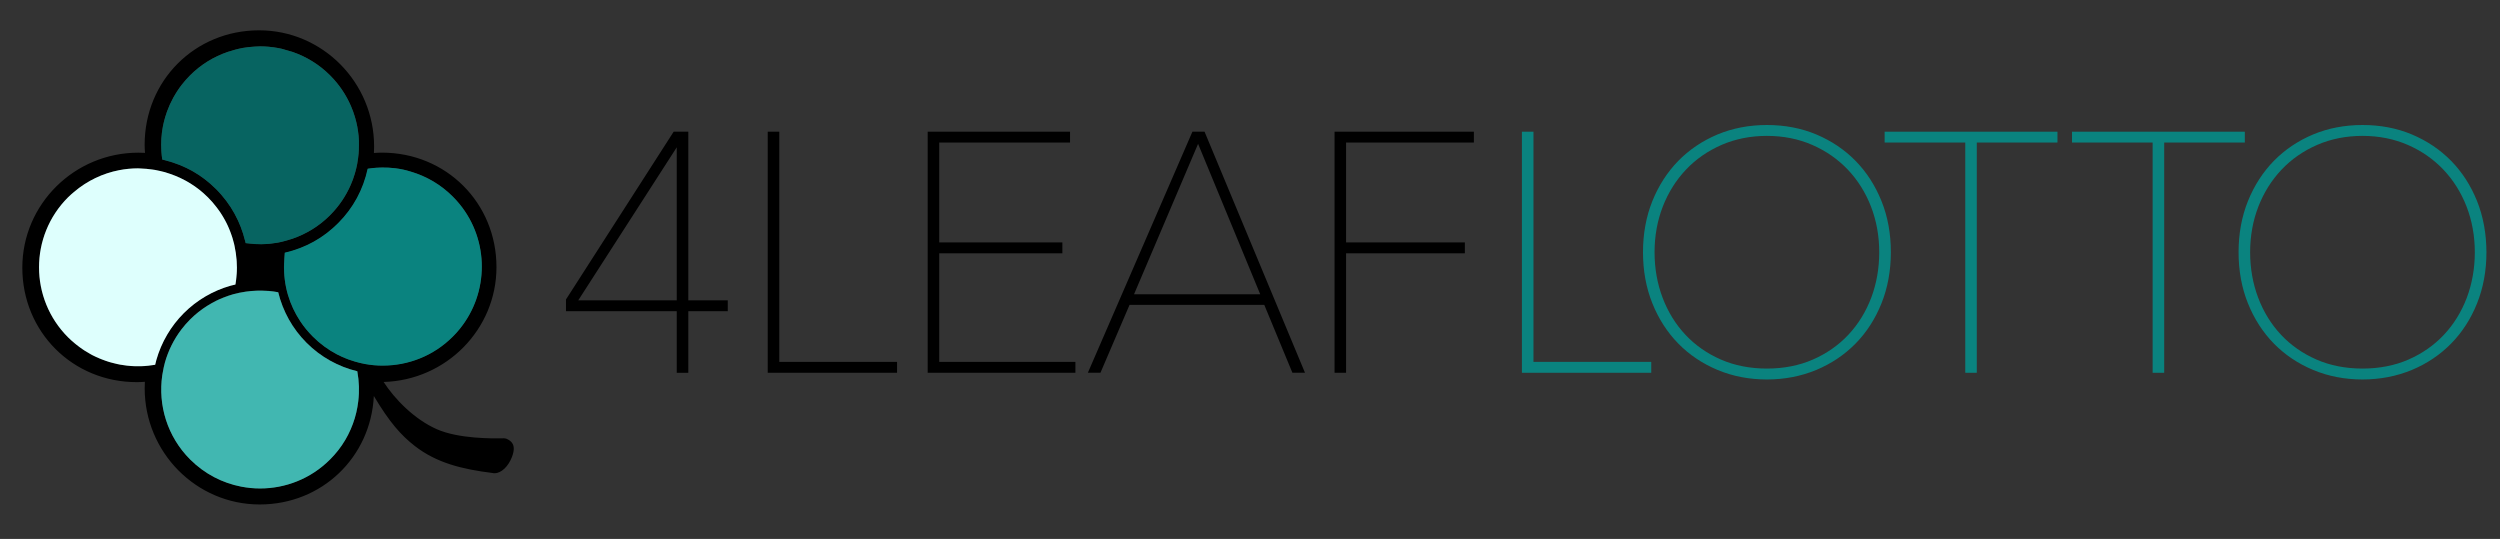 <?xml version="1.0" encoding="utf-8"?>
<!-- Generator: Adobe Illustrator 23.1.1, SVG Export Plug-In . SVG Version: 6.00 Build 0)  -->
<svg version="1.1" id="Layer_1" xmlns="http://www.w3.org/2000/svg" xmlns:xlink="http://www.w3.org/1999/xlink" x="0px" y="0px"
	 viewBox="0 0 560 120.72" style="enable-background:new 0 0 560 120.72;" xml:space="preserve">
<rect x="0" y="0" width="560" height="120.72" fill="#333333" stroke="none"/>
<style type="text/css">
	.st0{fill:#41B7B1;}
	.st1{fill:#DEFFFD;}
	.st2{fill:#0A837F;}
	.st3{fill:#076461;}
</style>
<path d="M113.38,98.25c-0.1-0.02-0.24-0.05-0.39-0.06c0.05,0,0.09-0.01,0.05-0.01c-0.02,0-0.05,0-0.07,0c-0.05,0-0.1-0.01-0.15-0.01
	c-0.09,0-0.2,0.01-0.33,0.02c-2.08,0.02-9.72,0.13-14.65-2.05c-5.06-2.24-9.43-6.75-11.91-10.58c14-0.39,25.28-11.77,25.28-25.73
	c0-14.37-11.26-25.64-25.64-25.64c-0.6,0-1.21,0.03-1.81,0.08c0.03-0.48,0.04-0.97,0.04-1.46c0-14.35-11.56-26.02-25.76-26.02
	c-14.38,0-25.64,11.26-25.64,25.64c0,0.6,0.03,1.21,0.08,1.81c-0.48-0.02-0.97-0.04-1.46-0.04C16.67,34.19,5,45.75,5,59.96
	c0,14.37,11.26,25.64,25.64,25.64c0.6,0,1.21-0.03,1.81-0.08c-0.03,0.48-0.04,0.97-0.04,1.46c0,14.35,11.56,26.02,25.76,26.02
	c13.92,0,24.89-10.57,25.57-24.3c3.53,5.93,6.1,8.8,9.15,11.18c4.87,3.8,10.56,5.22,17.51,6.08c0.01,0,0.02,0.01,0.03,0.02
	c0.05,0.01,0.15,0.02,0.27,0.02c0.03,0,0.06,0.01,0.09,0.01c0,0-0.02-0.01-0.02-0.01c0.01,0,0.03,0,0.03,0
	c1.48,0,3.07-1.51,3.89-3.67C115.7,99.65,114.59,98.76,113.38,98.25z M36.49,28.32c0.14-0.7,0.3-1.39,0.51-2.08
	c0.13-0.43,0.27-0.85,0.42-1.28c0.77-2.11,1.86-4.12,3.29-5.97c0.57-0.74,1.19-1.45,1.87-2.12c0.61-0.61,1.26-1.18,1.92-1.71
	c1.33-1.05,2.75-1.92,4.24-2.62c0.74-0.35,1.5-0.66,2.27-0.92c0.21-0.07,0.42-0.11,0.63-0.18c0.57-0.18,1.14-0.36,1.72-0.49
	c0.28-0.06,0.56-0.13,0.85-0.18c0.04-0.01,0.08-0.02,0.13-0.03c0.87-0.16,1.74-0.24,2.62-0.3c0.44-0.03,0.88-0.06,1.31-0.06
	c1.32,0,2.63,0.13,3.93,0.36c0.04,0.01,0.07,0.02,0.11,0.02c0.29,0.06,0.58,0.12,0.86,0.18c0.3,0.07,0.59,0.17,0.89,0.26
	c0.32,0.09,0.64,0.17,0.96,0.28c0.06,0.02,0.12,0.03,0.18,0.05c0.1,0.03,0.21,0.05,0.31,0.09c3.08,1.06,5.97,2.8,8.42,5.25
	c2.03,2.03,3.58,4.35,4.66,6.83c0.36,0.83,0.67,1.67,0.92,2.53c0.2,0.69,0.37,1.38,0.51,2.08c0.14,0.7,0.24,1.4,0.3,2.11
	c0.07,0.71,0.1,1.42,0.1,2.12c0,0.06-0.01,0.12-0.01,0.18c0,0.56-0.03,1.13-0.08,1.69c-0.06,0.7-0.15,1.4-0.28,2.09
	c-0.02,0.09-0.02,0.18-0.04,0.27c-0.14,0.7-0.3,1.39-0.51,2.08c-0.25,0.86-0.56,1.7-0.92,2.53c-1.08,2.48-2.63,4.81-4.66,6.83
	c-2.45,2.46-5.35,4.19-8.42,5.25c-0.15,0.05-0.3,0.08-0.44,0.13c-0.63,0.2-1.26,0.4-1.9,0.54c-0.25,0.06-0.5,0.11-0.74,0.16
	c-0.07,0.01-0.13,0.03-0.2,0.04c-0.01,0-0.02,0.01-0.04,0.01c-0.19,0.03-0.39,0.05-0.58,0.08c-0.28,0.04-0.57,0.08-0.85,0.12
	c-0.18,0.02-0.36,0.04-0.54,0.06c-0.38,0.03-0.77,0.05-1.15,0.06c-0.19,0.01-0.37,0.02-0.56,0.02c-0.45,0-0.9-0.01-1.35-0.04
	c-0.36-0.02-0.71-0.05-1.07-0.09c-0.27-0.03-0.54-0.05-0.81-0.09c-0.07-0.01-0.15-0.01-0.22-0.02c-0.04-0.17-0.09-0.33-0.13-0.49
	c-0.26-1.06-0.59-2.1-0.98-3.13c0-0.01-0.01-0.02-0.01-0.02c-0.2-0.5-0.41-1-0.63-1.49c-0.02-0.04-0.04-0.08-0.06-0.11
	c-0.22-0.46-0.45-0.91-0.69-1.36c-0.05-0.08-0.1-0.16-0.14-0.24c-0.23-0.4-0.46-0.8-0.71-1.19C51.6,46.28,51.5,46.14,51.4,46
	c-0.22-0.33-0.44-0.66-0.68-0.98c-0.17-0.22-0.35-0.44-0.53-0.66c-0.19-0.23-0.36-0.47-0.56-0.69c-0.38-0.44-0.78-0.88-1.2-1.3
	c-0.41-0.41-0.83-0.8-1.26-1.18c-0.21-0.18-0.42-0.34-0.63-0.52c-0.23-0.18-0.45-0.37-0.68-0.55c-0.3-0.23-0.61-0.44-0.91-0.65
	c-0.15-0.1-0.29-0.21-0.44-0.31c-0.37-0.24-0.75-0.47-1.13-0.69c-0.09-0.05-0.18-0.11-0.27-0.16c-0.43-0.24-0.86-0.46-1.3-0.68
	c-0.05-0.02-0.1-0.05-0.15-0.07c-0.47-0.23-0.95-0.43-1.44-0.63c-0.02-0.01-0.03-0.01-0.05-0.02c-1.01-0.4-2.05-0.74-3.12-1.01l0,0
	c-0.23-0.06-0.46-0.13-0.7-0.18c-0.09-0.62-0.15-1.23-0.19-1.85C36.03,32.02,36.14,30.16,36.49,28.32z M34.75,81.71
	c-0.01,0-0.02,0-0.03,0.01c-0.51,0.09-1.03,0.15-1.55,0.21c-0.27,0.03-0.54,0.05-0.82,0.07c-0.21,0.01-0.42,0.02-0.63,0.03
	c-0.54,0.02-1.07,0.02-1.61,0c-0.27-0.01-0.54-0.02-0.81-0.04c-0.31-0.02-0.63-0.05-0.94-0.09c-0.48-0.05-0.96-0.12-1.43-0.21
	c-0.26-0.05-0.51-0.11-0.77-0.16c-0.37-0.08-0.73-0.17-1.09-0.27c-0.22-0.06-0.44-0.11-0.65-0.18c-0.53-0.16-1.05-0.35-1.56-0.55
	c-0.19-0.07-0.38-0.15-0.58-0.23c-0.54-0.23-1.07-0.47-1.6-0.74c-0.1-0.05-0.2-0.11-0.31-0.17c-0.49-0.26-0.96-0.54-1.43-0.85
	c-0.12-0.08-0.24-0.15-0.35-0.23c-0.52-0.35-1.03-0.73-1.53-1.13c-0.1-0.08-0.2-0.17-0.31-0.25c0,0-0.01-0.01-0.01-0.01
	c-0.52-0.43-1.02-0.88-1.51-1.36c-8.66-8.66-8.66-22.69,0-31.35c0.42-0.42,0.87-0.81,1.32-1.19c2.99-2.55,6.48-4.19,10.12-4.89
	c1.4-0.27,2.82-0.41,4.23-0.41c0.13,0,0.26,0.02,0.39,0.02c0.06,0,0.12,0.01,0.18,0.01c0.87,0.02,1.75,0.1,2.61,0.23
	c0.21,0.03,0.42,0.05,0.62,0.09c0.37,0.06,0.73,0.14,1.1,0.23c0.37,0.08,0.74,0.17,1.11,0.27c0.24,0.07,0.48,0.15,0.71,0.23
	c0.17,0.06,0.35,0.11,0.52,0.17c0.77,0.27,1.53,0.57,2.27,0.92c1.48,0.7,2.91,1.57,4.24,2.62c0.66,0.52,1.31,1.09,1.92,1.71
	c0.35,0.35,0.68,0.71,1.01,1.08c0.11,0.12,0.21,0.25,0.31,0.38c0.21,0.25,0.41,0.49,0.61,0.75c0.12,0.16,0.23,0.32,0.35,0.47
	c0.17,0.23,0.33,0.46,0.49,0.69c0.12,0.17,0.23,0.35,0.34,0.53c0.14,0.22,0.28,0.45,0.41,0.68c0.11,0.19,0.21,0.38,0.32,0.57
	c0.12,0.22,0.23,0.44,0.35,0.67c0.1,0.2,0.2,0.4,0.29,0.61c0.1,0.22,0.19,0.43,0.28,0.65c0.09,0.21,0.18,0.43,0.26,0.65
	c0.08,0.21,0.15,0.42,0.23,0.64c0.08,0.23,0.16,0.45,0.23,0.68c0.06,0.2,0.12,0.4,0.17,0.61c0.07,0.24,0.14,0.49,0.2,0.73
	c0.04,0.17,0.07,0.34,0.11,0.51c0.22,1.01,0.37,2.02,0.45,3.05c0.01,0.14,0.03,0.28,0.03,0.42c0.02,0.29,0.02,0.58,0.03,0.86
	c0,0.17,0.01,0.33,0.01,0.5c0,0.28-0.01,0.55-0.02,0.83c-0.01,0.18-0.01,0.36-0.03,0.54c-0.02,0.27-0.04,0.54-0.07,0.8
	c-0.02,0.19-0.04,0.38-0.06,0.57c-0.03,0.26-0.07,0.52-0.11,0.77c-0.01,0.09-0.02,0.18-0.04,0.27c-0.35,0.08-0.7,0.16-1.03,0.25
	c-3.98,1.12-7.62,3.25-10.53,6.16c-2.9,2.9-5.03,6.53-6.15,10.48C34.92,80.98,34.83,81.34,34.75,81.71z M75.78,100.81
	c-0.21,0.27-0.43,0.52-0.65,0.78c-0.08,0.1-0.16,0.19-0.24,0.29c-0.31,0.35-0.63,0.69-0.97,1.03c-4.33,4.33-10,6.49-15.67,6.49
	c-1.42,0-2.84-0.14-4.23-0.41c-4.19-0.81-8.19-2.84-11.44-6.09c-5.14-5.14-7.2-12.18-6.24-18.86c0.04-0.24,0.08-0.48,0.13-0.72
	c0.06-0.36,0.13-0.72,0.21-1.08c0.07-0.32,0.15-0.64,0.24-0.96c0.01-0.04,0.02-0.08,0.03-0.12c0.75-2.64,1.99-5.17,3.73-7.44
	c0.58-0.76,1.22-1.48,1.91-2.18c1.18-1.18,2.46-2.18,3.81-3.04c0.65-0.41,1.3-0.79,1.98-1.12c0.53-0.26,1.08-0.5,1.63-0.72
	c0.74-0.3,1.49-0.56,2.25-0.77c0.87-0.24,1.75-0.42,2.64-0.55c0.06-0.01,0.12-0.02,0.18-0.03h0c0.74-0.11,1.49-0.16,2.24-0.2
	c0.17-0.01,0.34-0.01,0.5-0.02c0.58-0.01,1.17,0.01,1.75,0.04c0.22,0.01,0.45,0.01,0.67,0.03c0.7,0.06,1.39,0.16,2.08,0.29
	c1.04,4.25,3.19,8.16,6.36,11.33c3.18,3.18,7.1,5.34,11.36,6.37c0.41,2.19,0.48,4.43,0.22,6.64c0,0,0,0.01,0,0.01
	c-0.05,0.43-0.11,0.86-0.19,1.29c0,0.01,0,0.01,0,0.02c-0.07,0.42-0.16,0.85-0.26,1.27c-0.01,0.04-0.02,0.07-0.03,0.11
	c-0.09,0.39-0.2,0.78-0.31,1.16c-0.02,0.06-0.04,0.12-0.06,0.18c-0.11,0.36-0.23,0.72-0.36,1.08c-0.03,0.09-0.07,0.18-0.11,0.27
	c-0.12,0.32-0.25,0.65-0.39,0.97c-0.05,0.12-0.12,0.24-0.17,0.36c-0.13,0.28-0.26,0.57-0.4,0.85c-0.07,0.14-0.15,0.28-0.23,0.42
	c-0.14,0.26-0.27,0.51-0.42,0.76c-0.1,0.17-0.21,0.33-0.32,0.5c-0.14,0.22-0.27,0.44-0.41,0.65c-0.14,0.21-0.3,0.41-0.45,0.62
	C76.02,100.48,75.9,100.65,75.78,100.81z M83.73,81.79c-0.68-0.06-1.35-0.16-2.02-0.28c-0.74-0.14-1.47-0.32-2.19-0.53
	c-0.48-0.14-0.96-0.3-1.44-0.47s-0.94-0.36-1.41-0.57c-0.41-0.18-0.82-0.38-1.22-0.59c-1.93-1.01-3.74-2.33-5.37-3.96
	c-1.08-1.08-2.03-2.25-2.84-3.48c-1.22-1.84-2.13-3.83-2.74-5.89c-0.67-2.28-0.96-4.65-0.88-7.01c0.03-0.79,0.09-1.57,0.2-2.35v0
	c4.48-1.03,8.6-3.27,11.93-6.6c3.41-3.41,5.69-7.64,6.68-12.25c0.6-0.09,1.21-0.16,1.81-0.21c0.5-0.04,1-0.07,1.51-0.07
	c2.11,0,4.21,0.3,6.25,0.9c0.02,0.01,0.04,0.01,0.06,0.02c3.43,1.01,6.66,2.87,9.36,5.58c0.54,0.54,1.05,1.1,1.52,1.68
	c6.63,8.13,6.63,19.86,0,27.98c-0.47,0.58-0.98,1.14-1.52,1.68c-4.33,4.33-10,6.49-15.67,6.49C85.09,81.89,84.41,81.85,83.73,81.79z
	"/>
<path class="st0" d="M80.3,85.15c-0.01-0.09-0.01-0.18-0.02-0.26c-0.05-0.47-0.12-0.94-0.2-1.41c-0.01-0.07-0.02-0.14-0.03-0.21l0,0
	c-0.01-0.03-0.01-0.06-0.01-0.1c-4.26-1.03-8.18-3.19-11.36-6.37c-3.17-3.17-5.33-7.08-6.36-11.33c-0.69-0.13-1.38-0.23-2.08-0.29
	c-0.22-0.02-0.45-0.02-0.67-0.03c-0.58-0.03-1.17-0.06-1.75-0.04c-0.17,0-0.34,0.01-0.5,0.02c-0.75,0.03-1.5,0.09-2.24,0.2h0
	c-0.06,0.01-0.12,0.02-0.18,0.03c-0.89,0.13-1.77,0.31-2.64,0.55c-0.76,0.21-1.51,0.48-2.25,0.77c-0.55,0.22-1.09,0.45-1.63,0.72
	c-0.67,0.34-1.33,0.72-1.98,1.12c-1.35,0.85-2.63,1.86-3.81,3.04c-0.69,0.69-1.33,1.42-1.91,2.18c-1.74,2.27-2.98,4.8-3.73,7.44
	c-0.01,0.04-0.02,0.08-0.03,0.12c-0.18,0.67-0.33,1.35-0.44,2.04c-0.04,0.24-0.09,0.48-0.13,0.72c-0.97,6.68,1.1,13.72,6.24,18.86
	c3.25,3.25,7.25,5.28,11.44,6.09c1.4,0.27,2.82,0.41,4.23,0.41c5.67,0,11.35-2.16,15.67-6.49c0.33-0.33,0.66-0.68,0.97-1.03
	c0.08-0.09,0.16-0.19,0.24-0.29c0.22-0.26,0.44-0.52,0.65-0.78c0.13-0.16,0.24-0.33,0.36-0.49c0.15-0.21,0.31-0.41,0.45-0.62
	c0.15-0.21,0.28-0.43,0.41-0.65c0.1-0.17,0.22-0.33,0.32-0.5c0.15-0.25,0.28-0.51,0.42-0.76c0.08-0.14,0.16-0.28,0.23-0.42
	c0.14-0.28,0.27-0.56,0.4-0.85c0.06-0.12,0.12-0.24,0.17-0.36c0.14-0.32,0.27-0.64,0.39-0.97c0.03-0.09,0.07-0.18,0.11-0.27
	c0.13-0.36,0.25-0.72,0.36-1.08c0.02-0.06,0.04-0.12,0.06-0.18c0.12-0.38,0.22-0.77,0.31-1.16c0.01-0.04,0.02-0.07,0.03-0.11
	c0.1-0.42,0.19-0.84,0.26-1.27c0-0.01,0-0.01,0-0.02c0.08-0.43,0.14-0.86,0.19-1.29c0,0,0-0.01,0-0.01
	c0.06-0.55,0.11-1.09,0.13-1.64c0.02-0.37,0.01-0.74,0.01-1.12c0-0.17,0.01-0.35,0-0.52C80.38,86.07,80.35,85.61,80.3,85.15z"/>
<path class="st1" d="M53.05,59.44c-0.01-0.29-0.01-0.58-0.03-0.86c-0.01-0.14-0.02-0.28-0.03-0.42c-0.08-1.02-0.23-2.04-0.45-3.05
	c-0.04-0.17-0.07-0.34-0.11-0.51c-0.06-0.25-0.13-0.49-0.2-0.73c-0.06-0.2-0.11-0.4-0.17-0.61c-0.07-0.23-0.15-0.46-0.23-0.68
	c-0.07-0.21-0.15-0.43-0.23-0.64c-0.08-0.22-0.17-0.43-0.26-0.65c-0.09-0.22-0.19-0.44-0.28-0.65c-0.09-0.2-0.19-0.41-0.29-0.61
	c-0.11-0.22-0.23-0.45-0.35-0.67c-0.1-0.19-0.21-0.38-0.32-0.57c-0.13-0.23-0.27-0.45-0.41-0.68c-0.11-0.18-0.22-0.35-0.34-0.53
	c-0.16-0.23-0.32-0.46-0.49-0.69c-0.11-0.16-0.23-0.32-0.35-0.47c-0.19-0.25-0.4-0.5-0.61-0.75c-0.1-0.13-0.2-0.25-0.31-0.38
	c-0.32-0.37-0.66-0.73-1.01-1.08c-0.61-0.61-1.26-1.18-1.92-1.71c-1.33-1.05-2.75-1.92-4.24-2.62c-0.74-0.35-1.5-0.66-2.27-0.92
	c-0.17-0.06-0.35-0.11-0.52-0.17c-0.24-0.08-0.47-0.16-0.71-0.23c-0.37-0.1-0.74-0.19-1.11-0.27c-0.37-0.08-0.73-0.16-1.1-0.23
	c-0.21-0.04-0.42-0.06-0.62-0.09c-0.87-0.13-1.74-0.2-2.61-0.23c-0.06,0-0.12-0.01-0.18-0.01c-0.13,0-0.26-0.02-0.39-0.02
	c-1.42,0-2.84,0.14-4.23,0.41c-3.64,0.71-7.14,2.35-10.12,4.89c-0.45,0.38-0.89,0.77-1.32,1.19c-8.66,8.66-8.66,22.69,0,31.35
	c0.48,0.48,0.99,0.93,1.51,1.36c0,0,0.01,0.01,0.01,0.01c0.1,0.09,0.2,0.17,0.31,0.25c0.5,0.4,1.01,0.78,1.53,1.13
	c0.12,0.08,0.24,0.15,0.35,0.23c0.47,0.3,0.95,0.58,1.43,0.85c0.1,0.06,0.2,0.12,0.31,0.17c0.52,0.27,1.06,0.51,1.6,0.74
	c0.19,0.08,0.38,0.16,0.58,0.23c0.52,0.2,1.03,0.39,1.56,0.55c0.22,0.07,0.44,0.12,0.65,0.18c0.36,0.1,0.73,0.19,1.09,0.27
	c0.26,0.06,0.51,0.12,0.77,0.16c0.48,0.09,0.95,0.15,1.43,0.21c0.31,0.04,0.63,0.06,0.94,0.09c0.27,0.02,0.54,0.03,0.81,0.04
	c0.54,0.02,1.07,0.02,1.61,0c0.21-0.01,0.42-0.02,0.63-0.03c0.27-0.02,0.55-0.04,0.82-0.07c0.52-0.05,1.03-0.12,1.55-0.21
	c0.01,0,0.02,0,0.03-0.01c0.08-0.37,0.17-0.74,0.27-1.08c1.12-3.95,3.25-7.58,6.15-10.48c2.91-2.92,6.56-5.05,10.53-6.16
	c0.33-0.09,0.68-0.17,1.03-0.25c0.02-0.09,0.02-0.18,0.04-0.27c0.04-0.26,0.08-0.51,0.11-0.77c0.02-0.19,0.04-0.38,0.06-0.57
	c0.03-0.27,0.05-0.54,0.07-0.8c0.01-0.18,0.02-0.36,0.03-0.54c0.01-0.28,0.02-0.55,0.02-0.83C53.06,59.78,53.06,59.61,53.05,59.44z"
	/>
<path class="st2" d="M102.96,45.73c-0.47-0.58-0.98-1.14-1.52-1.68c-2.71-2.71-5.94-4.57-9.36-5.58c-0.02-0.01-0.04-0.01-0.06-0.02
	c-4.67-1.56-9.54-0.68-9.67-0.66c-0.99,4.6-3.19,8.76-6.6,12.17c-3.33,3.33-7.24,5.54-11.97,6.64c0,0-0.11,1.76-0.14,2.55
	c-0.08,2.36,0.2,4.67,0.87,6.95c0.61,2.06,1.52,4.01,2.74,5.86c0.81,1.23,1.76,2.38,2.84,3.46c1.62,1.62,3.43,2.93,5.36,3.95
	c0.4,0.21,0.81,0.41,1.22,0.59c0.93,0.42,1.88,0.76,2.84,1.04c0.72,0.21,1.45,0.39,2.19,0.53c0.67,0.12,1.34,0.22,2.02,0.28
	c0.68,0.06,1.36,0.09,2.04,0.09c5.67,0,11.35-2.16,15.67-6.49c0.54-0.54,1.05-1.1,1.52-1.68C109.59,65.58,109.59,53.85,102.96,45.73
	z"/>
<path class="st3" d="M80.32,30.43c-0.07-0.71-0.17-1.41-0.3-2.11c-0.14-0.7-0.3-1.39-0.51-2.08c-0.25-0.86-0.56-1.7-0.92-2.53
	c-1.08-2.48-2.63-4.81-4.66-6.83c-2.45-2.46-5.35-4.19-8.42-5.25c-0.1-0.04-0.21-0.06-0.31-0.09c-0.06-0.02-0.12-0.03-0.18-0.05
	c-0.32-0.1-0.64-0.19-0.96-0.28c-0.3-0.08-0.59-0.19-0.89-0.26c-0.29-0.06-0.57-0.13-0.86-0.18c-0.04-0.01-0.07-0.02-0.11-0.02
	c-1.3-0.23-2.61-0.36-3.93-0.36c-0.44,0-0.88,0.03-1.31,0.06c-0.88,0.06-1.75,0.14-2.62,0.3c-0.04,0.01-0.08,0.02-0.13,0.03
	c-0.28,0.05-0.57,0.12-0.85,0.18c-0.58,0.13-1.15,0.31-1.72,0.49c-0.21,0.07-0.42,0.11-0.63,0.18c-0.77,0.27-1.53,0.57-2.27,0.92
	c-1.48,0.7-2.91,1.57-4.24,2.62c-0.66,0.52-1.31,1.09-1.92,1.71c-0.68,0.68-1.3,1.39-1.87,2.12c-1.43,1.84-2.52,3.86-3.29,5.97
	c-0.15,0.42-0.29,0.85-0.42,1.28c-0.2,0.69-0.37,1.38-0.51,2.08c-0.35,1.83-0.46,3.7-0.34,5.56c0.04,0.62,0.1,1.24,0.19,1.85
	c0.24,0.05,0.47,0.12,0.7,0.18c1.06,0.27,2.1,0.61,3.12,1.01c0.02,0.01,0.03,0.01,0.05,0.02c0.49,0.2,0.96,0.4,1.44,0.63
	c0.05,0.02,0.1,0.05,0.15,0.07c0.44,0.21,0.87,0.44,1.3,0.68c0.09,0.05,0.18,0.11,0.27,0.16c0.38,0.22,0.76,0.45,1.13,0.69
	c0.15,0.1,0.3,0.21,0.44,0.31c0.31,0.21,0.62,0.42,0.91,0.65c0.23,0.18,0.45,0.37,0.68,0.55c0.21,0.17,0.43,0.34,0.63,0.52
	c0.43,0.38,0.85,0.77,1.26,1.18c0.42,0.42,0.82,0.85,1.2,1.3c0.2,0.23,0.37,0.46,0.56,0.69c0.18,0.22,0.36,0.43,0.53,0.66
	c0.24,0.32,0.46,0.65,0.68,0.98c0.09,0.14,0.2,0.28,0.29,0.42c0.25,0.39,0.49,0.79,0.71,1.19c0.05,0.08,0.1,0.16,0.14,0.24
	c0.25,0.45,0.48,0.9,0.69,1.36c0.02,0.04,0.04,0.08,0.06,0.11c0.23,0.49,0.44,0.99,0.63,1.49c0,0.01,0.01,0.02,0.01,0.02
	c0.4,1.02,0.72,2.07,0.98,3.13c0.04,0.16,0.09,0.33,0.13,0.49c0.07,0.01,0.15,0.01,0.22,0.02c0.27,0.04,0.54,0.06,0.81,0.09
	c0.36,0.04,0.71,0.07,1.07,0.09c0.45,0.02,0.9,0.04,1.35,0.04c0.19,0,0.37-0.01,0.56-0.02c0.38-0.01,0.77-0.03,1.15-0.06
	c0.18-0.02,0.36-0.04,0.54-0.06c0.28-0.03,0.57-0.07,0.85-0.12c0.19-0.03,0.39-0.05,0.58-0.08c0.01,0,0.02-0.01,0.04-0.01
	c0.07-0.01,0.13-0.03,0.2-0.04c0.25-0.05,0.5-0.1,0.74-0.16c0.64-0.15,1.27-0.34,1.9-0.54c0.15-0.05,0.3-0.08,0.44-0.13
	c3.08-1.06,5.97-2.8,8.42-5.25c2.03-2.03,3.58-4.35,4.66-6.83c0.36-0.83,0.67-1.67,0.92-2.53c0.2-0.69,0.37-1.38,0.51-2.08
	c0.02-0.09,0.02-0.18,0.04-0.27c0.13-0.69,0.22-1.39,0.28-2.09c0.05-0.56,0.08-1.13,0.08-1.69c0-0.06,0.01-0.12,0.01-0.18
	C80.42,31.85,80.39,31.14,80.32,30.43z"/>
<g>
	<g>
		<path d="M154.17,29.5h-3.27l-24.12,37.58v2.63h24.81V83.5h2.59V69.71h8.84v-2.44h-8.84V29.5z M129.53,67.27l22.06-34.27v34.27
			H129.53z"/>
		<polygon points="174.56,29.5 171.97,29.5 171.97,83.5 200.94,83.5 200.94,81.06 174.56,81.06 		"/>
		<polygon points="210.39,56.74 237.97,56.74 237.97,54.3 210.39,54.3 210.39,31.93 239.69,31.93 239.69,29.5 207.8,29.5 
			207.8,83.5 240.89,83.5 240.89,81.06 210.39,81.06 		"/>
		<path d="M267.1,29.5l-23.42,54h2.82l6.52-15.21h30.18l6.3,15.21h2.82l-22.5-54H267.1z M254.02,65.92l14.35-33.7l13.92,33.7H254.02
			z"/>
		<polygon points="330.15,31.93 330.15,29.5 298.94,29.5 298.94,83.5 301.52,83.5 301.52,56.74 328.13,56.74 328.13,54.3 
			301.52,54.3 301.52,31.93 		"/>
	</g>
	<g>
		<polygon class="st2" points="343.5,29.5 340.91,29.5 340.91,83.5 369.88,83.5 369.88,81.06 343.5,81.06 		"/>
		<path class="st2" d="M415.65,36.04c-2.45-2.5-5.4-4.49-8.77-5.91c-3.37-1.42-7.1-2.13-11.09-2.13c-3.99,0-7.72,0.72-11.09,2.13
			c-3.37,1.42-6.32,3.41-8.77,5.91c-2.45,2.51-4.4,5.53-5.8,9c-1.39,3.46-2.1,7.32-2.1,11.45c0,4.14,0.7,7.99,2.1,11.46
			c1.39,3.46,3.34,6.49,5.8,9c2.45,2.51,5.42,4.5,8.81,5.92c3.4,1.42,7.11,2.13,11.05,2.13c3.93,0,7.65-0.72,11.05-2.13
			c3.39-1.42,6.35-3.41,8.81-5.92c2.46-2.5,4.41-5.53,5.8-9c1.39-3.46,2.1-7.32,2.1-11.46c0-4.14-0.7-7.99-2.1-11.45
			C420.06,41.58,418.11,38.55,415.65,36.04z M395.79,82.56c-3.77,0-7.24-0.68-10.31-2.02c-3.07-1.34-5.75-3.21-7.94-5.55
			c-2.2-2.34-3.92-5.13-5.11-8.28c-1.2-3.15-1.81-6.59-1.81-10.21c0-3.62,0.62-7.06,1.84-10.21c1.22-3.15,2.97-5.93,5.19-8.28
			c2.21-2.34,4.9-4.21,7.98-5.55c3.08-1.34,6.49-2.02,10.16-2.02s7.08,0.68,10.15,2.02c3.08,1.34,5.76,3.21,7.98,5.55
			c2.22,2.34,3.97,5.13,5.19,8.28c1.22,3.16,1.84,6.59,1.84,10.21c0,3.62-0.61,7.06-1.8,10.21c-1.2,3.15-2.92,5.94-5.12,8.28
			c-2.19,2.34-4.87,4.21-7.94,5.55C403.03,81.88,399.56,82.56,395.79,82.56z"/>
		<polygon class="st2" points="422.16,31.93 440.22,31.93 440.22,83.5 442.8,83.5 442.8,31.93 460.87,31.93 460.87,29.5 
			422.16,29.5 		"/>
		<polygon class="st2" points="502.84,29.5 464.13,29.5 464.13,31.93 482.19,31.93 482.19,83.5 484.78,83.5 484.78,31.93 
			502.84,31.93 		"/>
		<path class="st2" d="M554.86,45.04c-1.39-3.46-3.34-6.49-5.8-9c-2.45-2.5-5.4-4.49-8.77-5.91c-3.37-1.42-7.1-2.13-11.09-2.13
			c-3.99,0-7.72,0.72-11.09,2.13c-3.37,1.42-6.32,3.41-8.77,5.91c-2.45,2.51-4.4,5.53-5.8,9c-1.39,3.46-2.1,7.32-2.1,11.45
			c0,4.14,0.7,7.99,2.1,11.46c1.39,3.46,3.34,6.49,5.8,9c2.45,2.51,5.42,4.5,8.81,5.92c3.4,1.42,7.11,2.13,11.05,2.13
			c3.93,0,7.65-0.72,11.05-2.13c3.39-1.42,6.35-3.41,8.81-5.92c2.46-2.5,4.41-5.53,5.8-9c1.39-3.46,2.1-7.32,2.1-11.46
			C556.95,52.36,556.25,48.51,554.86,45.04z M529.2,82.56c-3.77,0-7.24-0.68-10.31-2.02c-3.07-1.34-5.75-3.21-7.94-5.55
			c-2.2-2.34-3.92-5.13-5.11-8.28c-1.2-3.15-1.81-6.59-1.81-10.21c0-3.62,0.62-7.06,1.84-10.21c1.22-3.15,2.97-5.93,5.19-8.28
			c2.21-2.34,4.9-4.21,7.98-5.55c3.08-1.34,6.49-2.02,10.16-2.02c3.66,0,7.08,0.68,10.15,2.02c3.08,1.34,5.76,3.21,7.98,5.55
			c2.22,2.34,3.97,5.13,5.19,8.28c1.22,3.16,1.84,6.59,1.84,10.21c0,3.62-0.61,7.06-1.8,10.21c-1.2,3.15-2.92,5.94-5.12,8.28
			c-2.19,2.34-4.87,4.21-7.94,5.55C536.44,81.88,532.97,82.56,529.2,82.56z"/>
	</g>
</g>
</svg>
